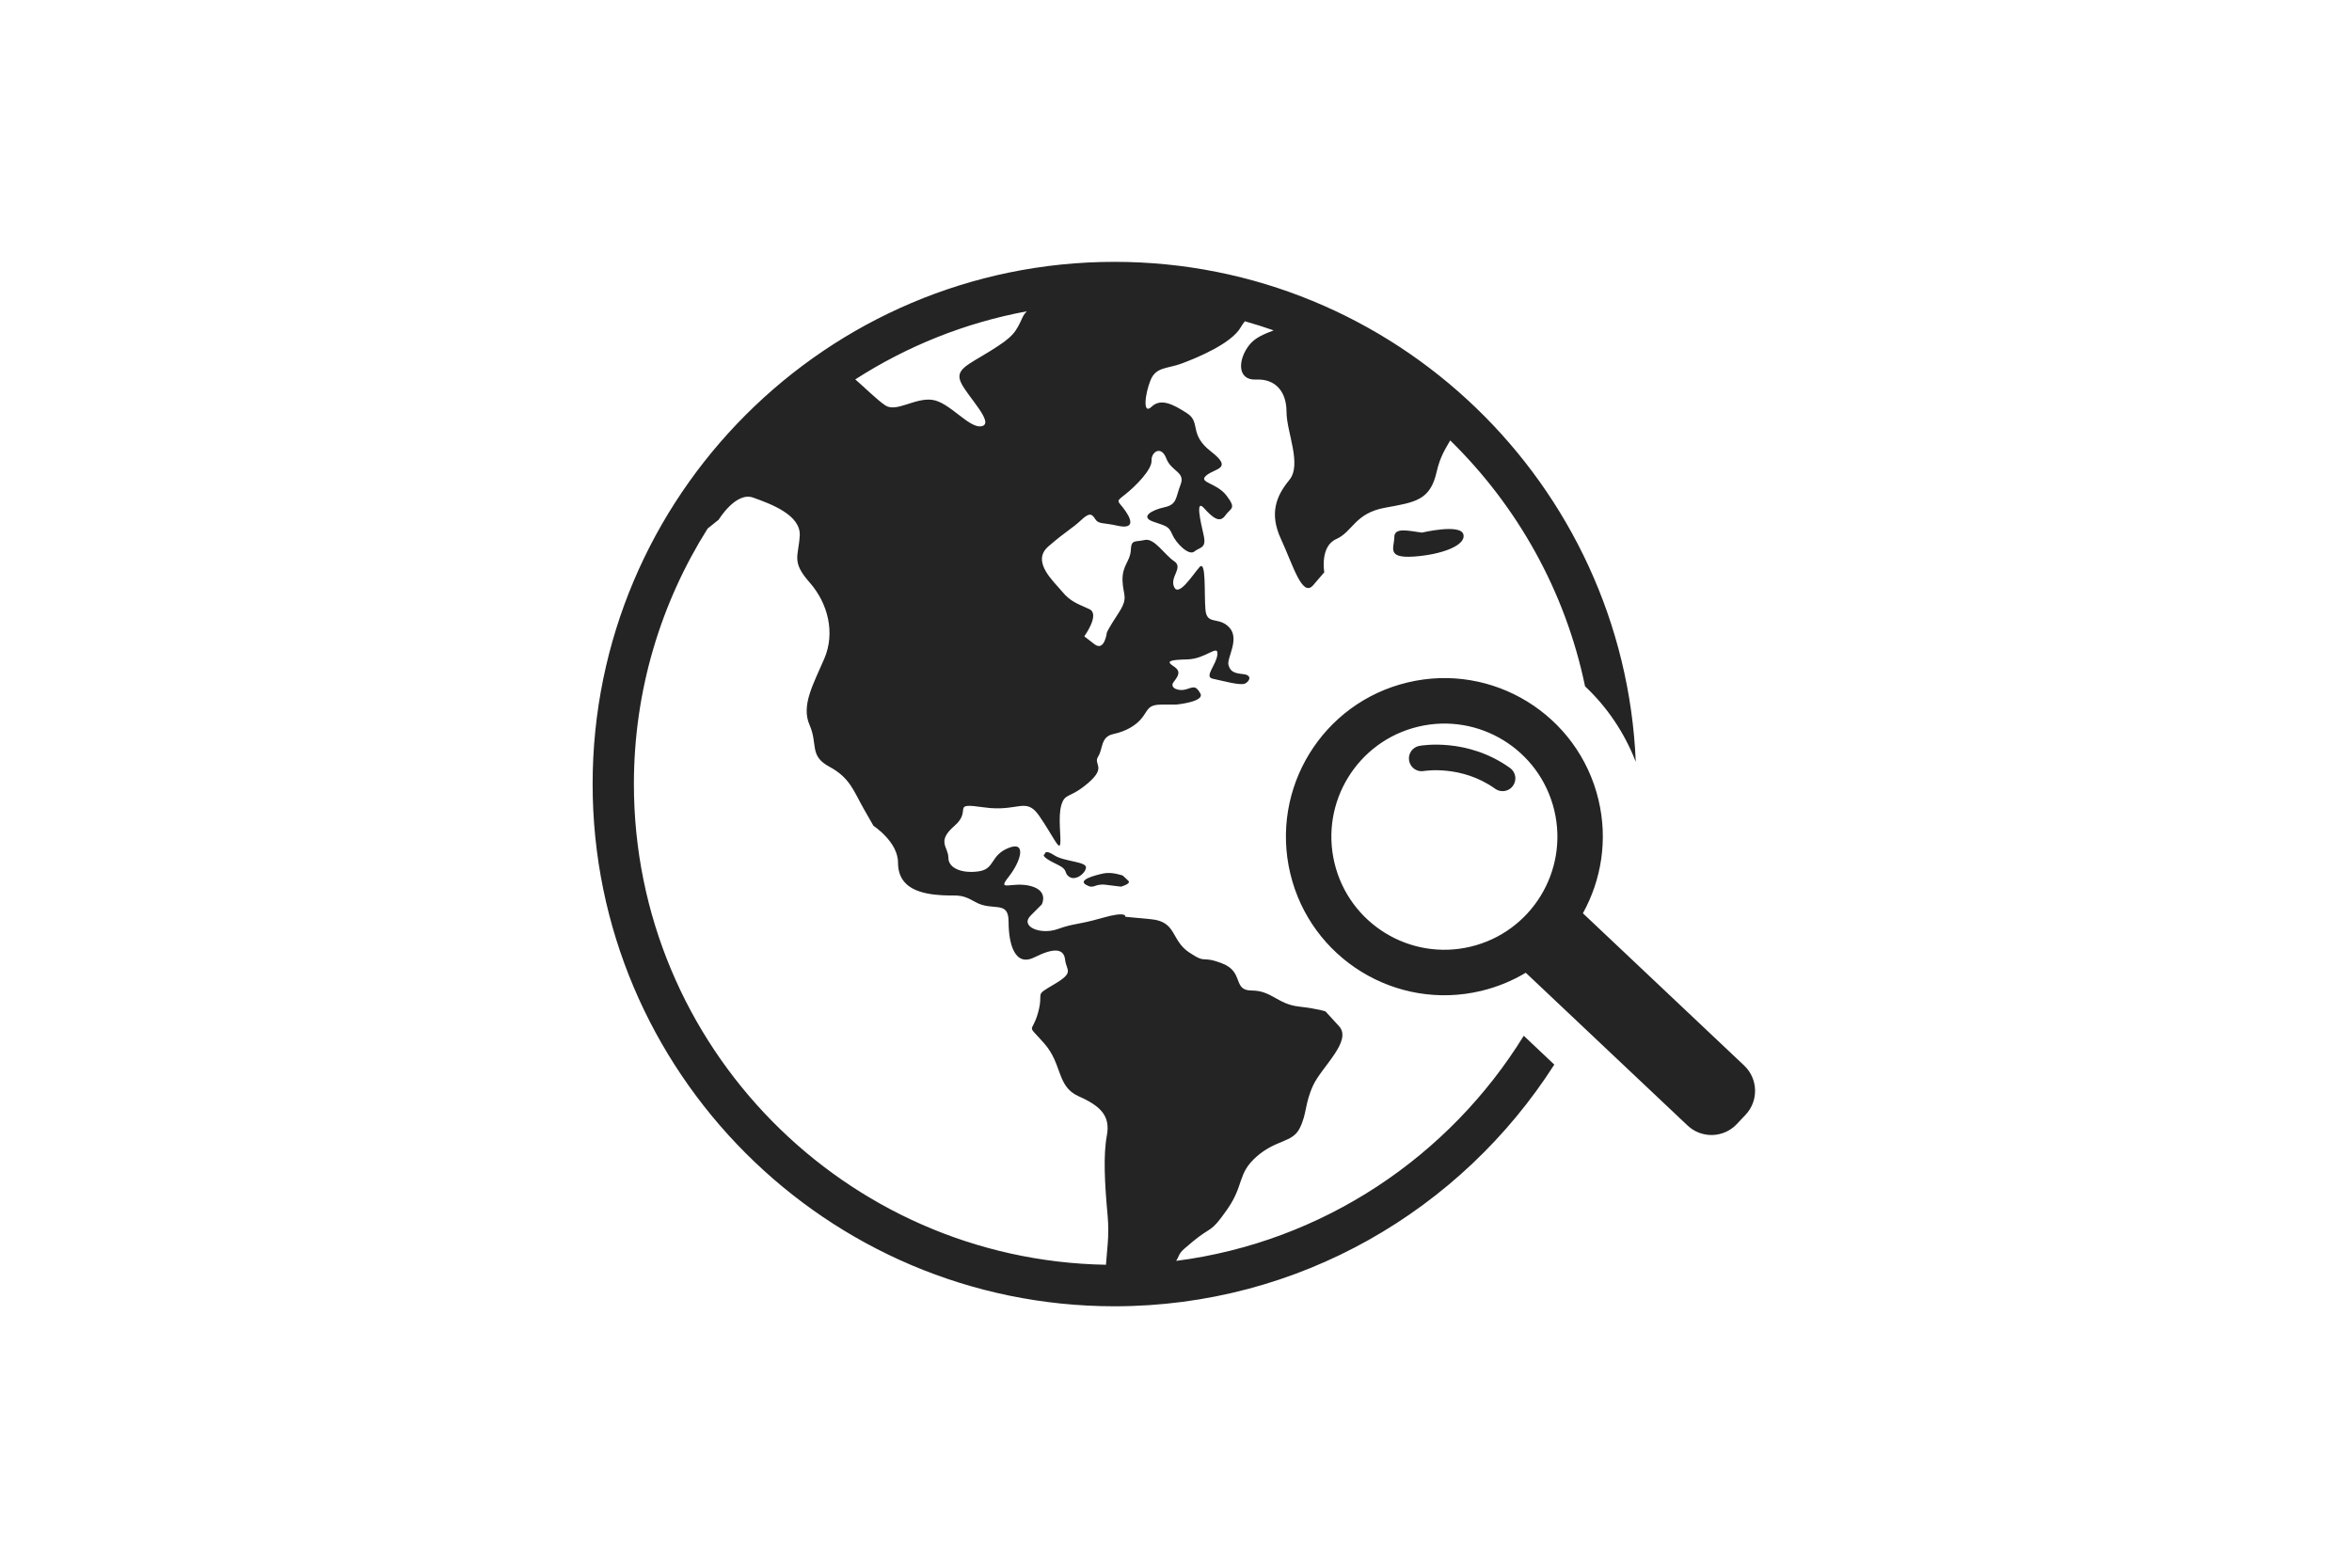 <svg xmlns="http://www.w3.org/2000/svg" xmlns:xlink="http://www.w3.org/1999/xlink" width="1200" zoomAndPan="magnify" viewBox="0 0 900 600" height="800" preserveAspectRatio="xMidYMid meet" version="1.2"><defs><clipPath id="00a3cc9152"><path d="M 226.77 100.207 L 672 100.207 L 672 499.957 L 226.77 499.957 Z M 226.77 100.207 "/></clipPath></defs><g id="fc4701bfa6"><g clip-rule="nonzero" clip-path="url(#00a3cc9152)"><path style=" stroke:none;fill-rule:nonzero;fill:#242424;fill-opacity:1;" d="M 577.816 293.922 C 580.012 295.496 580.52 298.547 578.945 300.746 C 577.996 302.078 576.496 302.793 574.969 302.793 C 573.984 302.793 572.992 302.496 572.129 301.879 C 559.234 292.648 545.035 295.078 544.887 295.086 C 542.238 295.598 539.691 293.809 539.207 291.164 C 538.719 288.516 540.453 285.973 543.098 285.473 C 543.84 285.344 561.426 282.188 577.816 293.922 Z M 422.25 334.289 C 425.539 333.582 429.652 335.113 429.652 335.113 C 429.652 335.113 429.652 335.113 431.766 337.109 C 432.973 338.254 428.945 339.348 428.945 339.348 C 428.945 339.348 427.887 339.23 423.227 338.641 C 418.566 338.051 418.84 340.523 415.566 338.641 C 412.297 336.758 418.957 334.996 422.25 334.289 Z M 423.207 484.062 C 323.309 482.316 242.562 400.484 242.562 300.082 C 242.562 264.164 252.934 230.641 270.781 202.285 C 274.957 198.941 275 198.906 275 198.906 C 275 198.906 281.582 188.082 288.16 190.438 C 294.742 192.789 306.496 197.023 306.023 205.023 C 305.555 213.02 302.734 214.902 309.785 222.902 C 316.836 230.898 319.656 242.191 315.426 252.07 C 311.195 261.953 306.496 269.949 309.785 277.477 C 313.074 285.004 309.531 289.238 317.414 293.473 C 325.297 297.711 326.707 302.883 330.469 309.473 C 334.227 316.059 334.227 316.059 334.227 316.059 C 334.227 316.059 343.629 322.172 343.629 330.172 C 343.629 338.172 349.27 341.465 357.734 342.406 C 366.191 343.344 366.664 341.465 373.242 345.227 C 379.824 348.992 385.938 344.289 385.938 352.754 C 385.938 361.223 388.285 370.164 395.809 366.398 C 403.328 362.637 407.09 362.996 407.559 367.285 C 408.027 371.574 411.32 372.047 403.328 376.75 C 395.336 381.453 399.566 379.102 397.219 387.57 C 394.867 396.043 392.516 391.336 399.566 399.332 C 406.617 407.332 404.27 415.801 412.73 419.566 C 421.191 423.328 424.953 427.094 423.539 434.621 C 422.129 442.148 422.711 452.969 423.832 465.203 C 424.551 473.062 423.508 478.965 423.207 484.062 Z M 392.93 119.141 C 392.285 119.789 391.707 120.516 391.285 121.449 C 388.641 127.273 387.758 128.859 378.945 134.328 C 370.129 139.801 365.195 141.387 367.84 146.68 C 370.48 151.973 380.531 161.852 375.77 163.09 C 371.012 164.324 363.434 153.914 356.734 153.031 C 350.035 152.148 342.984 157.973 338.754 155.148 C 335.73 153.133 331.098 148.523 327.277 145.207 C 346.934 132.551 369.129 123.551 392.93 119.141 Z M 450.09 482.574 C 452.012 479.141 450.527 480.02 456.527 475.082 C 463.965 468.969 463.027 472.262 469.609 462.852 C 476.188 453.441 473.367 449.207 480.887 442.621 C 488.41 436.031 494.52 437.445 497.34 431.801 C 500.16 426.152 499.223 422.391 502.512 415.332 C 505.801 408.273 517.555 398.395 512.383 392.746 C 507.211 387.102 507.211 387.102 507.211 387.102 C 507.211 387.102 504.859 386.16 496.871 385.219 C 488.879 384.277 486.531 379.102 479.008 379.102 C 471.488 379.102 476.188 372.047 467.727 368.754 C 459.266 365.461 462.086 369.223 455.035 364.52 C 447.984 359.812 450.332 352.754 440.461 351.812 C 430.59 350.875 430.59 350.875 430.59 350.875 C 430.59 350.875 431.531 348.52 421.66 351.344 C 411.789 354.168 411.32 353.227 404.738 355.578 C 398.156 357.93 390.168 354.637 394.398 350.402 C 398.629 346.168 398.629 346.168 398.629 346.168 C 398.629 346.168 401.445 340.992 394.398 339.113 C 387.348 337.23 381.234 341.547 385.938 335.625 C 390.637 329.703 392.984 321.703 385.938 324.527 C 378.887 327.352 380.766 332.523 374.652 333.465 C 368.543 334.406 362.902 332.523 362.902 328.289 C 362.902 324.055 358.203 322.172 365.254 316.059 C 372.305 309.941 363.371 307.117 376.535 309 C 389.695 310.883 392.516 304.766 397.688 312.293 C 402.859 319.82 405.207 325.469 405.68 323.113 C 406.148 320.762 404.738 312.762 406.148 308.059 C 407.559 303.355 409.438 305.707 416.488 299.59 C 423.539 293.473 418.254 292.59 420.191 289.59 C 422.129 286.594 421.074 282.004 426.008 280.945 C 430.945 279.891 434.824 277.594 437.113 274.594 C 439.406 271.594 439.23 269.656 444.695 269.656 C 450.156 269.656 450.156 269.656 450.156 269.656 C 450.156 269.656 461.086 268.594 459.324 265.422 C 457.562 262.242 456.68 262.949 453.859 263.832 C 451.039 264.715 447.34 263.305 449.102 261.012 C 450.863 258.719 452.098 256.953 449.102 255.012 C 446.105 253.07 447.34 252.543 454.391 252.367 C 461.438 252.188 466.199 246.367 465.848 250.422 C 465.492 254.48 460.559 259.07 464.082 259.773 C 467.609 260.48 474.836 262.598 476.598 261.539 C 478.363 260.48 479.066 258.363 475.719 258.012 C 472.371 257.656 470.781 257.129 470.078 254.48 C 469.371 251.836 474.484 244.602 470.43 240.191 C 466.375 235.777 461.793 239.484 461.262 233.309 C 460.734 227.133 461.617 214.078 458.973 217.078 C 456.328 220.078 451.039 228.547 449.277 224.664 C 447.512 220.781 452.977 217.254 449.277 214.781 C 445.574 212.312 441.695 205.785 437.996 206.668 C 434.293 207.551 432.883 206.316 432.707 210.551 C 432.531 214.781 429.359 216.371 429.535 222.195 C 429.711 228.016 432 228.547 427.949 234.723 C 423.891 240.898 423.539 242.133 423.539 242.133 C 423.539 242.133 422.66 249.543 418.781 246.543 C 414.902 243.543 414.902 243.543 414.902 243.543 C 414.902 243.543 421.074 235.074 416.844 233.133 C 412.613 231.191 409.617 230.309 406.441 226.426 C 403.27 222.547 394.457 214.961 401.156 209.137 C 407.852 203.316 410.32 202.258 413.672 199.082 C 417.02 195.906 417.898 196.785 419.133 198.73 C 420.367 200.668 422.129 199.965 427.594 201.199 C 433.059 202.434 433.766 200.141 430.77 195.73 C 427.77 191.316 426.535 192.375 430.59 189.203 C 434.645 186.023 440.816 179.672 440.641 176.32 C 440.461 172.969 444.34 170.32 446.281 175.441 C 448.219 180.555 453.684 180.555 451.746 185.496 C 449.805 190.438 450.512 193.082 445.574 194.141 C 440.641 195.199 436.234 197.848 441.168 199.609 C 446.105 201.375 447.16 201.199 448.574 204.551 C 449.984 207.902 454.918 212.844 457.035 211.078 C 459.148 209.312 461.793 210.02 460.559 204.727 C 459.324 199.434 457.387 190.789 460.734 194.492 C 464.082 198.199 466.727 200.316 468.844 197.316 C 470.957 194.316 473.25 194.848 469.371 189.73 C 465.492 184.613 458.266 184.789 461.617 181.965 C 464.965 179.145 472.016 179.496 463.379 172.793 C 454.742 166.09 459.676 161.676 454.211 158.148 C 448.75 154.621 444.164 152.324 440.641 155.68 C 437.113 159.031 438.172 150.562 440.285 145.445 C 442.402 140.328 446.633 141.211 452.273 139.094 C 457.914 136.977 471.309 131.508 474.836 125.152 C 475.273 124.367 475.801 123.652 476.348 122.961 C 480.066 124.012 483.742 125.164 487.363 126.441 C 483.945 127.781 480.41 129.121 478.188 131.859 C 473.602 137.504 473.25 145.621 480.652 145.27 C 488.059 144.918 492.289 149.855 492.289 157.621 C 492.289 165.383 498.281 177.734 493.348 183.73 C 488.41 189.73 485.59 196.438 490.172 206.316 C 494.758 216.195 498.281 228.898 502.512 223.957 C 506.742 219.02 506.742 219.02 506.742 219.02 C 506.742 219.02 504.98 209.137 511.324 206.316 C 517.672 203.492 518.379 196.438 530.008 194.316 C 541.645 192.199 547.285 191.492 549.75 180.555 C 551.094 174.613 553.238 171.574 554.934 168.562 C 580.594 193.68 598.969 226.219 606.527 262.676 C 614.941 270.578 621.602 280.406 625.934 291.574 C 621.457 185.301 533.715 100.215 426.457 100.215 C 316.348 100.215 226.77 189.875 226.77 300.082 C 226.77 410.289 316.348 499.953 426.457 499.953 C 497.102 499.953 559.25 463.012 594.758 407.449 L 583.07 396.41 C 554.586 442.609 506.27 475.324 450.09 482.574 Z M 415.551 332.172 C 415.082 334.641 411.438 337.074 409.203 335.625 C 406.973 334.172 408.852 332.945 404.973 331.086 C 401.094 329.23 398.301 327.52 399.805 326.879 C 399.805 326.879 399.688 324.879 403.445 327.352 C 407.207 329.82 416.02 329.703 415.551 332.172 Z M 559.977 204.551 C 561.035 208.785 551.516 212.312 540.938 213.02 C 530.363 213.727 533.535 209.492 533.535 205.609 C 533.535 201.727 538.824 203.141 544.113 203.844 C 544.113 203.844 558.918 200.316 559.977 204.551 Z M 562.738 362.316 C 539.512 367.863 516.184 353.516 510.641 330.266 C 505.094 307.016 519.434 283.672 542.66 278.121 C 565.887 272.57 589.211 286.918 594.758 310.168 C 600.301 333.418 585.965 356.766 562.738 362.316 Z M 667.402 407.801 L 605.703 349.535 C 612.762 336.758 615.324 321.445 611.672 306.129 C 603.898 273.531 571.191 253.41 538.621 261.191 C 506.051 268.973 485.953 301.707 493.727 334.309 C 501.5 366.906 534.207 387.027 566.777 379.246 C 572.945 377.77 578.664 375.391 583.84 372.297 L 645.754 430.77 C 651.109 435.824 659.543 435.578 664.598 430.219 L 667.949 426.66 C 673.004 421.301 672.758 412.859 667.402 407.801 "/></g></g></svg>
